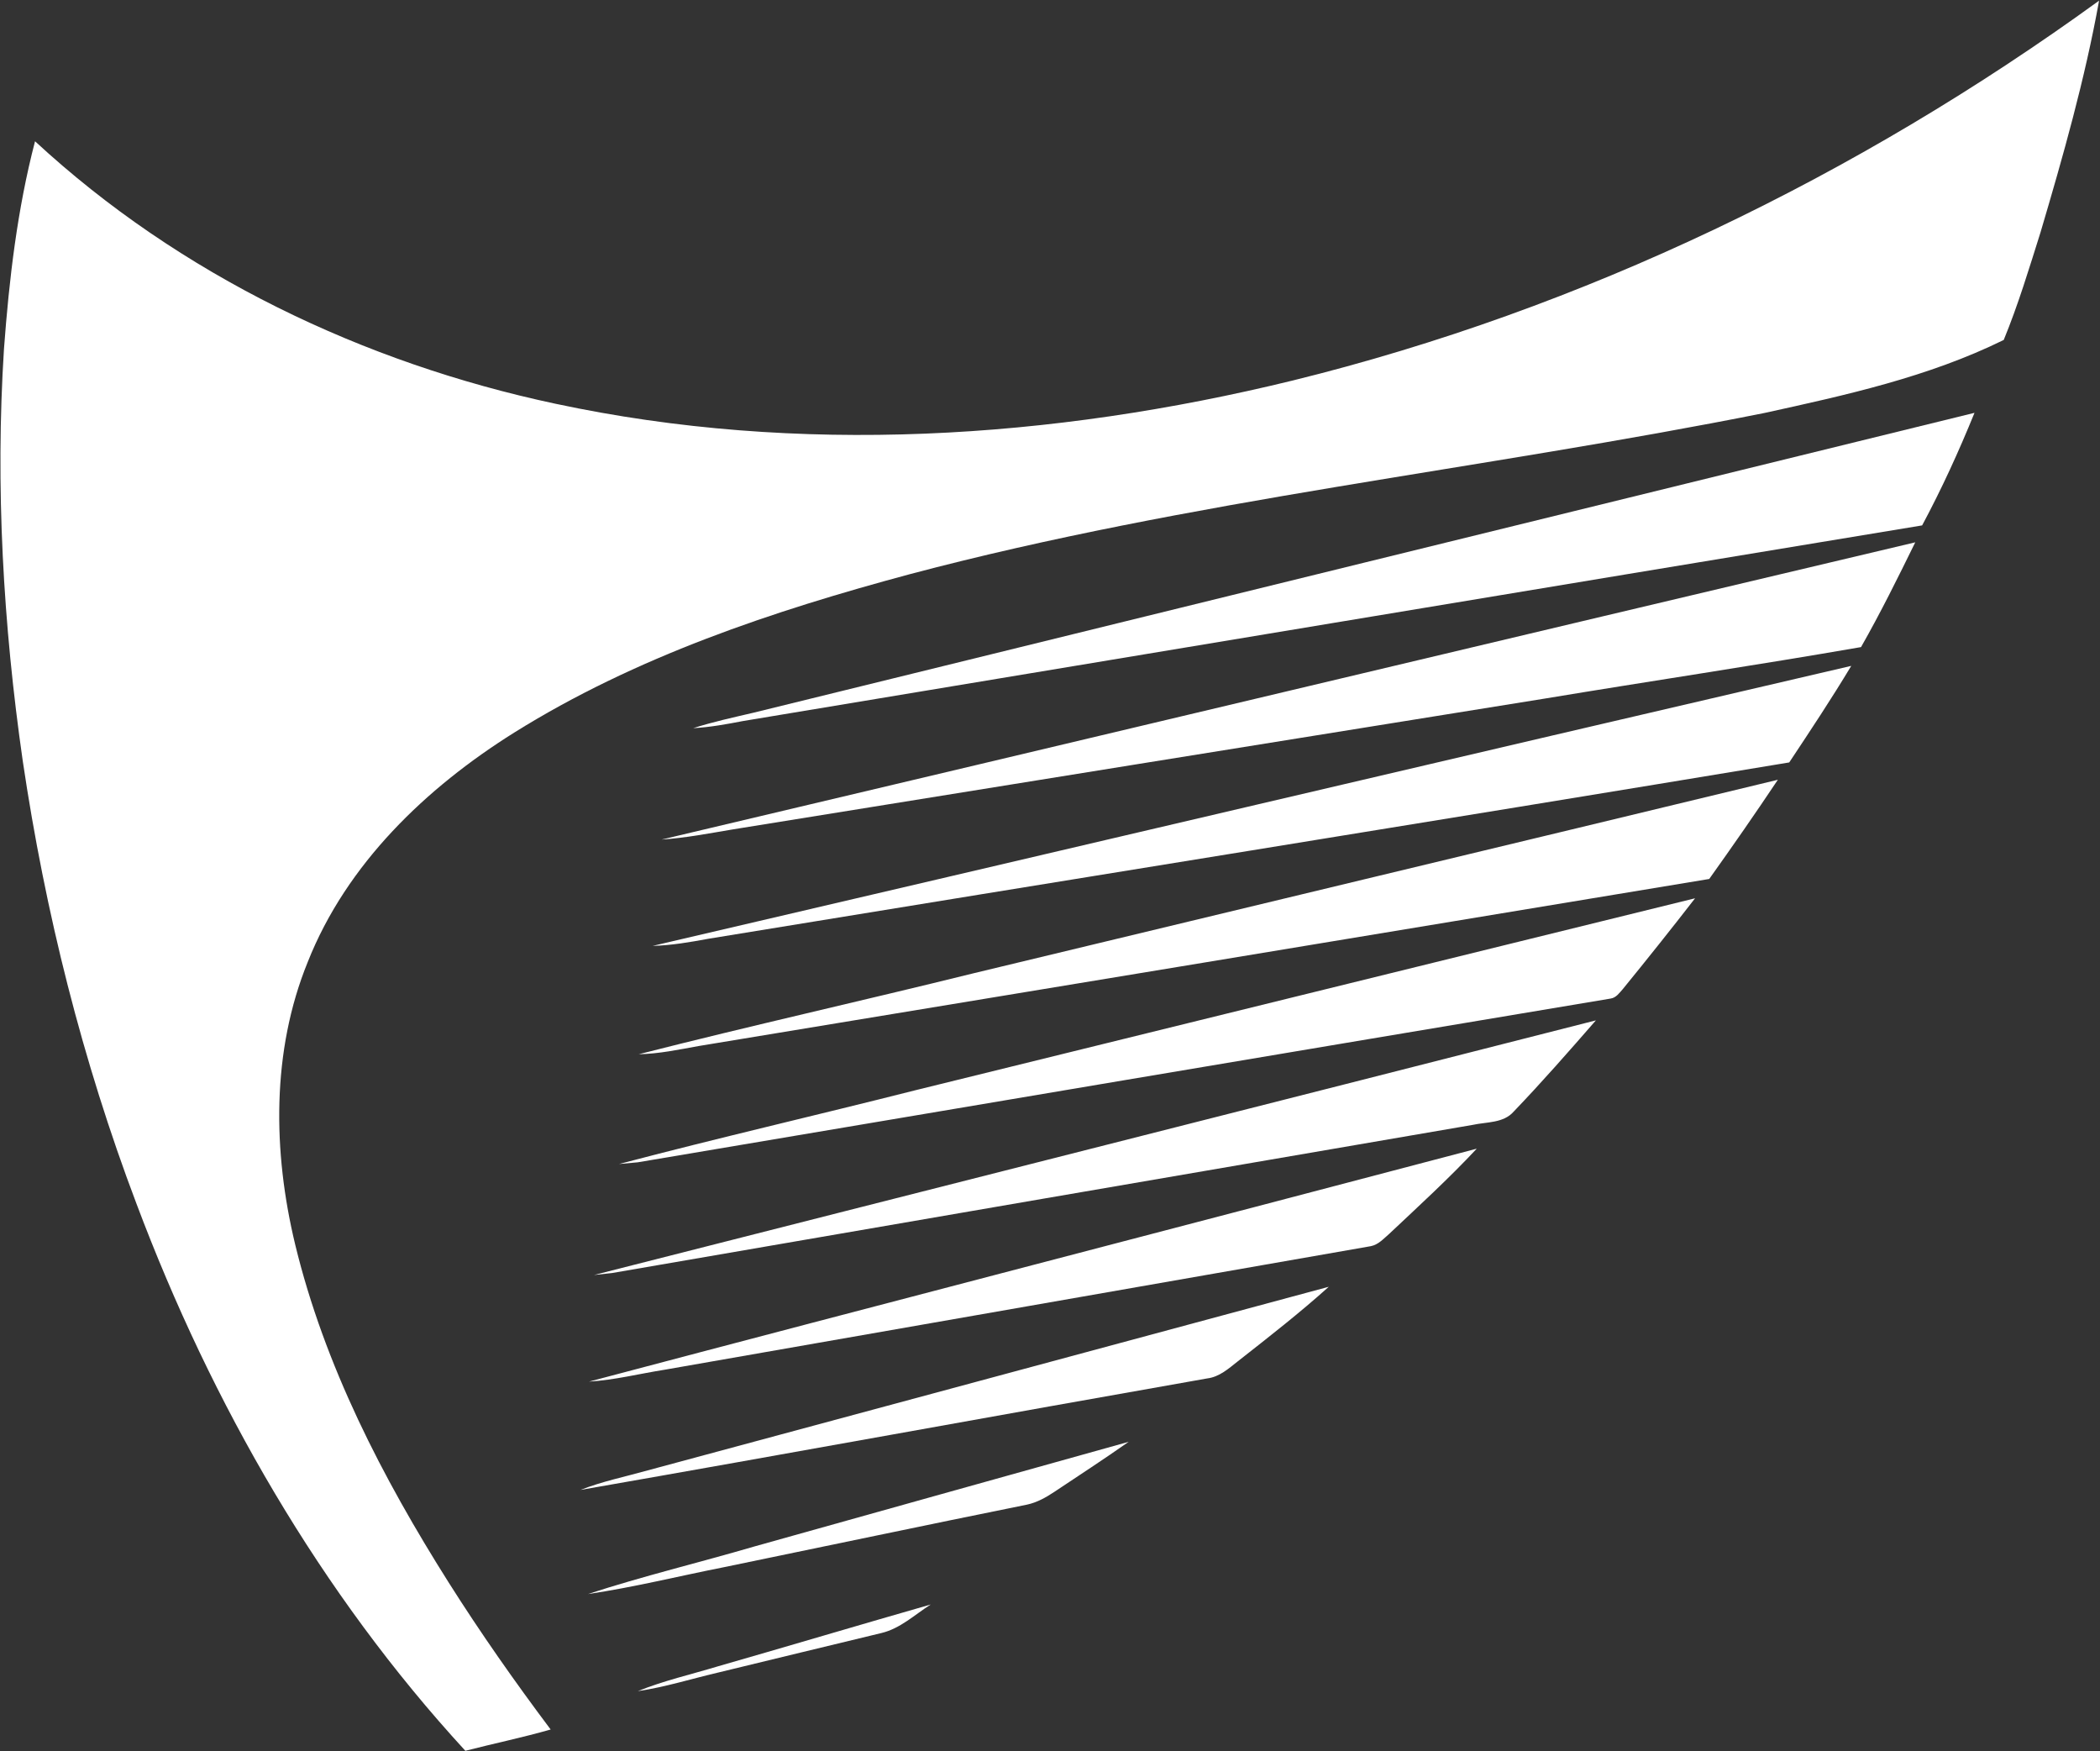 <svg version="1.2" xmlns="http://www.w3.org/2000/svg" viewBox="0 0 1588 1324" width="1588" height="1324">
	<rect x="0" y="0" width="1588" height="1324" fill="#333333" stroke="none"/>
	<title>monomoy-logos22-svg</title>
	<style>
		.s0 { fill: #ffffff } 
	</style>
	<g id="#21418cff">
		<path id="Layer" class="s0" d="m977.4 287.7c219.7-54.1 427-154.5 609.9-287.2-10.7 59.4-27.2 117.5-44.3 175.2-8.6 27.3-16.9 54.8-27.8 81.3-56.9 28-119.3 41.7-180.9 55.2-214.9 43-433.8 65.6-646 121.8-103.9 27.9-207.6 62.5-299.4 119.8-66.6 41.7-126.8 99.2-156.2 173.5-27.5 67.5-26.4 143.4-9.5 213.5 22.2 91.6 66 176.3 116.1 255.6 24.1 38.1 50 75 77.1 111.1-21.3 6.1-43.1 10.6-64.5 16.1-109.7-119.3-191.8-262.3-248.7-413.6-40.9-108-69.1-220.6-86-334.8-14.8-102.9-20.8-207.4-14.2-311.3 3.9-52.8 10.1-105.8 23.5-157.1 109.3 101.1 248.2 167.5 393.4 198.4 183.8 39.3 375.8 26.9 557.5-17.5z"/>
	</g>
	<g id="#b0cbe9ff">
		<path id="Layer" class="s0" d="m569.8 538.8c307.7-75.6 615.5-151.2 923.3-226.7-11.8 29-24.8 57.5-39.6 85.1-297.2 49-594.4 98.6-891.6 147.9-12.5 2.4-25 4.7-37.7 5.4 14.9-4.8 30.3-8.1 45.6-11.7zm-69.5 95.9c316.1-74.7 632-150 948-224.7-13.1 26.7-26.3 53.4-41 79.2-79.5 13.8-159.4 25.7-239 38.9-204.7 32.9-409.4 65.9-614 98.9-18 3-35.8 6.5-54 7.7zm-6.8 80.4c302.1-70.4 604.2-141.5 906.4-211.7-14.9 24.8-30.9 48.9-46.9 73-272.3 45.1-544.9 88.7-817.3 133.3-14 2.6-28 5-42.2 5.4zm243.5 20.5c202.5-48.8 405-97.2 607.4-146.1-16.9 25.3-34.2 50.2-51.9 75-254.7 42.2-509.4 84.3-764.2 126.3-15 2.7-30 5.9-45.3 6.2 84.4-21.5 169.5-40.5 254-61.4zm-44.7 88.6q294.8-72.5 589.5-145.1c-17.9 23.1-36.1 45.9-54.6 68.6-2.6 2.9-5.1 6.6-9.2 7.2-245.3 41-490.5 82.4-735.7 123.8-3.6 0.3-10.7 1-14.2 1.3 74.4-19.6 149.6-36.9 224.2-55.8zm-243.1 139.7c252.5-64.3 505.2-128.1 757.6-192.5-20.3 23.3-40.7 46.6-62.1 68.9-7.7 8.9-20.5 7.8-31 10.1-217 37.3-433.9 74.5-650.8 112q-6.8 0.8-13.7 1.5zm-3.8 80.6c223.6-59.2 447.6-117.1 671.3-176.1-21 22.5-43.8 43.3-66.2 64.4-4.2 3.6-8.2 8.2-13.9 9.3-177.9 31.1-355.9 62.2-533.9 93.4-19.1 3-37.9 7.8-57.3 9zm44.4 67.1c171.7-46.2 343.3-92.6 515-138.8-22 19.8-45.4 38-68.7 56.3-7 5.5-14 11.9-23.3 13-158 27.8-315.8 56.7-473.9 84.3 16.5-6.5 33.9-10 50.9-14.8zm81.1 57.4c94.2-26.4 188.4-52.7 282.6-79-18.5 13-37.5 25.4-56.3 37.9-6.3 4.2-13.1 8-20.6 9.6-76.3 15.4-152.5 31.5-228.7 47.2-34.5 6.8-68.6 15.3-103.3 20.4 41.6-13.6 84.3-23.8 126.3-36.1zm-28.2 90.8c53.7-15.4 107.3-31.4 161.1-46.8-12.1 7.7-23 18.2-37.4 21.6-40.6 9.7-81.2 19.7-121.9 29.5-20.8 4.8-41.1 11.3-62.2 14.4 19.5-7.9 40.2-12.6 60.4-18.7z"/>
	</g>
</svg>